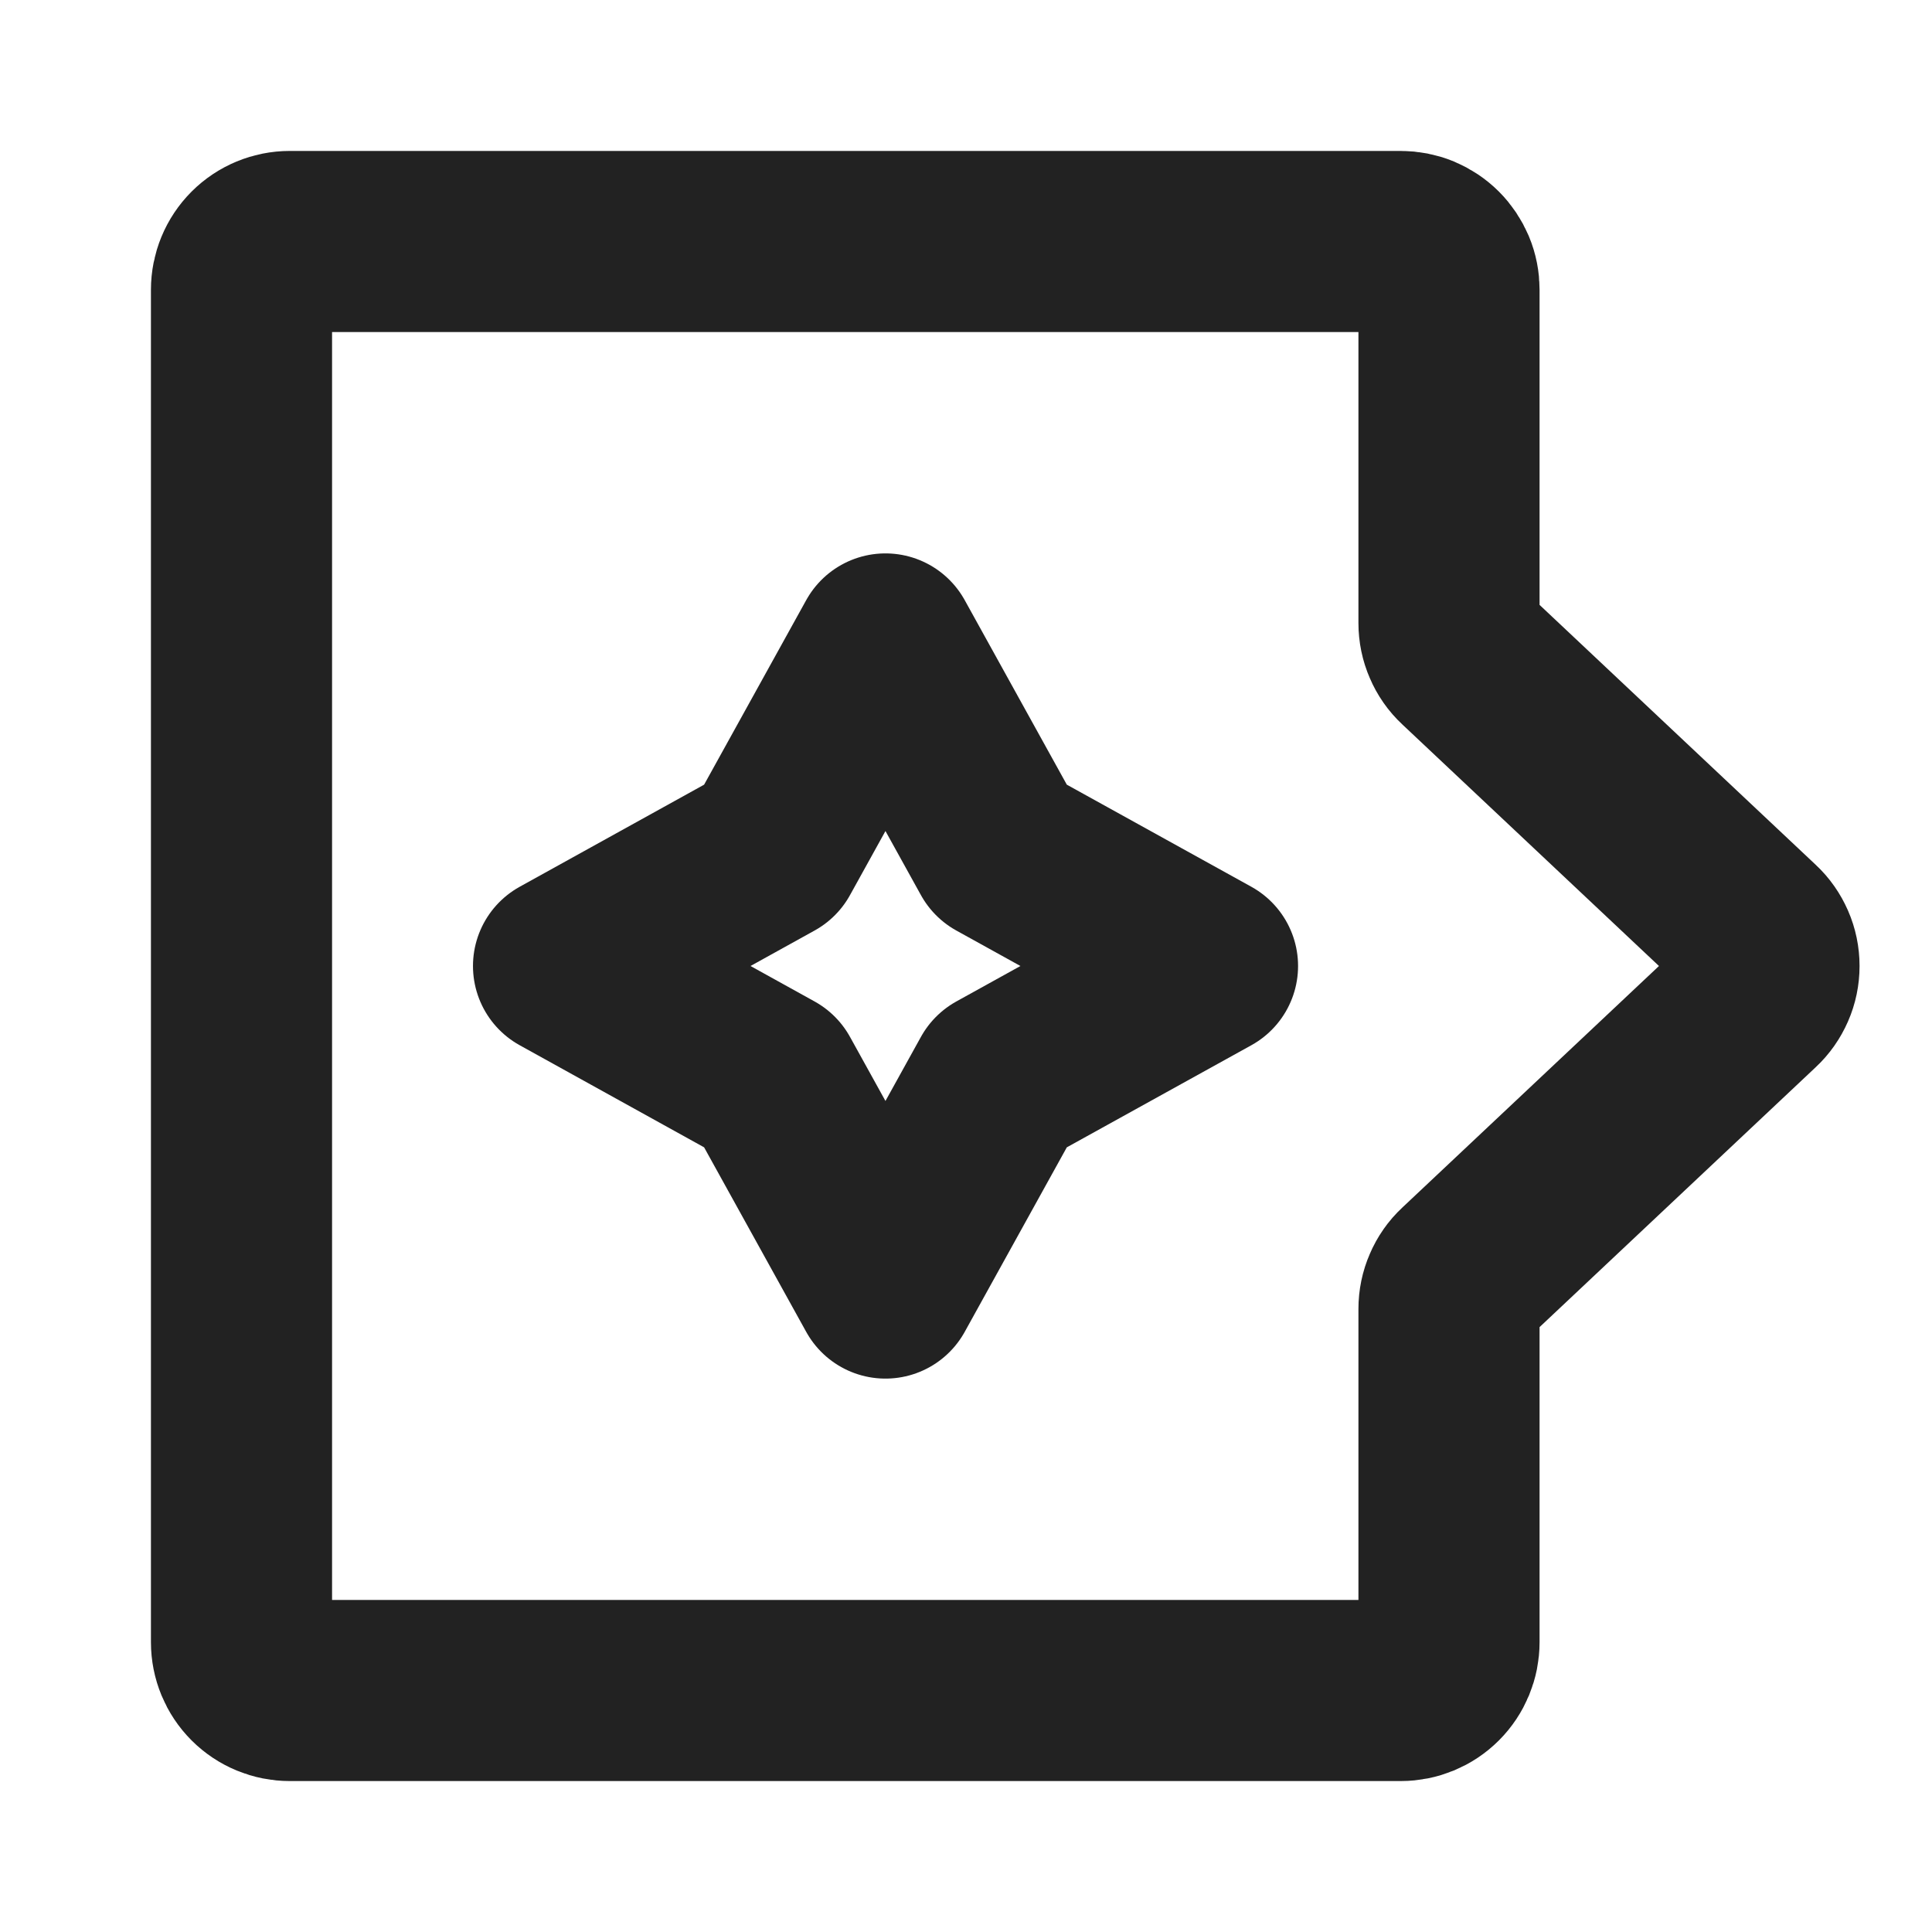 <svg width="16" height="16" viewBox="0 0 16 16" fill="none" xmlns="http://www.w3.org/2000/svg">
<g clip-path="url(#clip0_162_2987)">
<path d="M2.4 14C2.294 14 2.192 13.958 2.117 13.883C2.042 13.808 2 13.706 2 13.6L2 2.4C2 2.294 2.042 2.192 2.117 2.117C2.192 2.042 2.294 2 2.4 2L11.6 2C11.652 2 11.704 2.01 11.753 2.03C11.802 2.051 11.846 2.08 11.883 2.117C11.92 2.154 11.949 2.198 11.97 2.247C11.99 2.295 12 2.347 12 2.4L12 5.16C12 5.215 12.011 5.269 12.033 5.319C12.054 5.369 12.086 5.415 12.126 5.452L14.524 7.709C14.564 7.746 14.595 7.791 14.617 7.841C14.639 7.891 14.65 7.945 14.65 8C14.65 8.055 14.639 8.109 14.617 8.159C14.595 8.209 14.564 8.254 14.524 8.291L12.126 10.548C12.086 10.585 12.054 10.631 12.033 10.681C12.011 10.731 12 10.785 12 10.84L12 13.6C12 13.706 11.958 13.808 11.883 13.883C11.808 13.958 11.706 14 11.6 14L2.4 14Z" stroke="#222222" stroke-width="1.5"/>
<path d="M4.667 8L6.383 7.05L7.333 5.333L8.283 7.05L10 8L8.283 8.95L7.333 10.667L6.383 8.95L4.667 8Z" stroke="#222222" stroke-width="1.5" stroke-linecap="round" stroke-linejoin="round"/>
</g>
<defs>
<clipPath id="clip0_162_2987">
<rect width="16" height="16" fill="white" transform="translate(0 16) rotate(-90)"/>
</clipPath>
</defs>
</svg>
